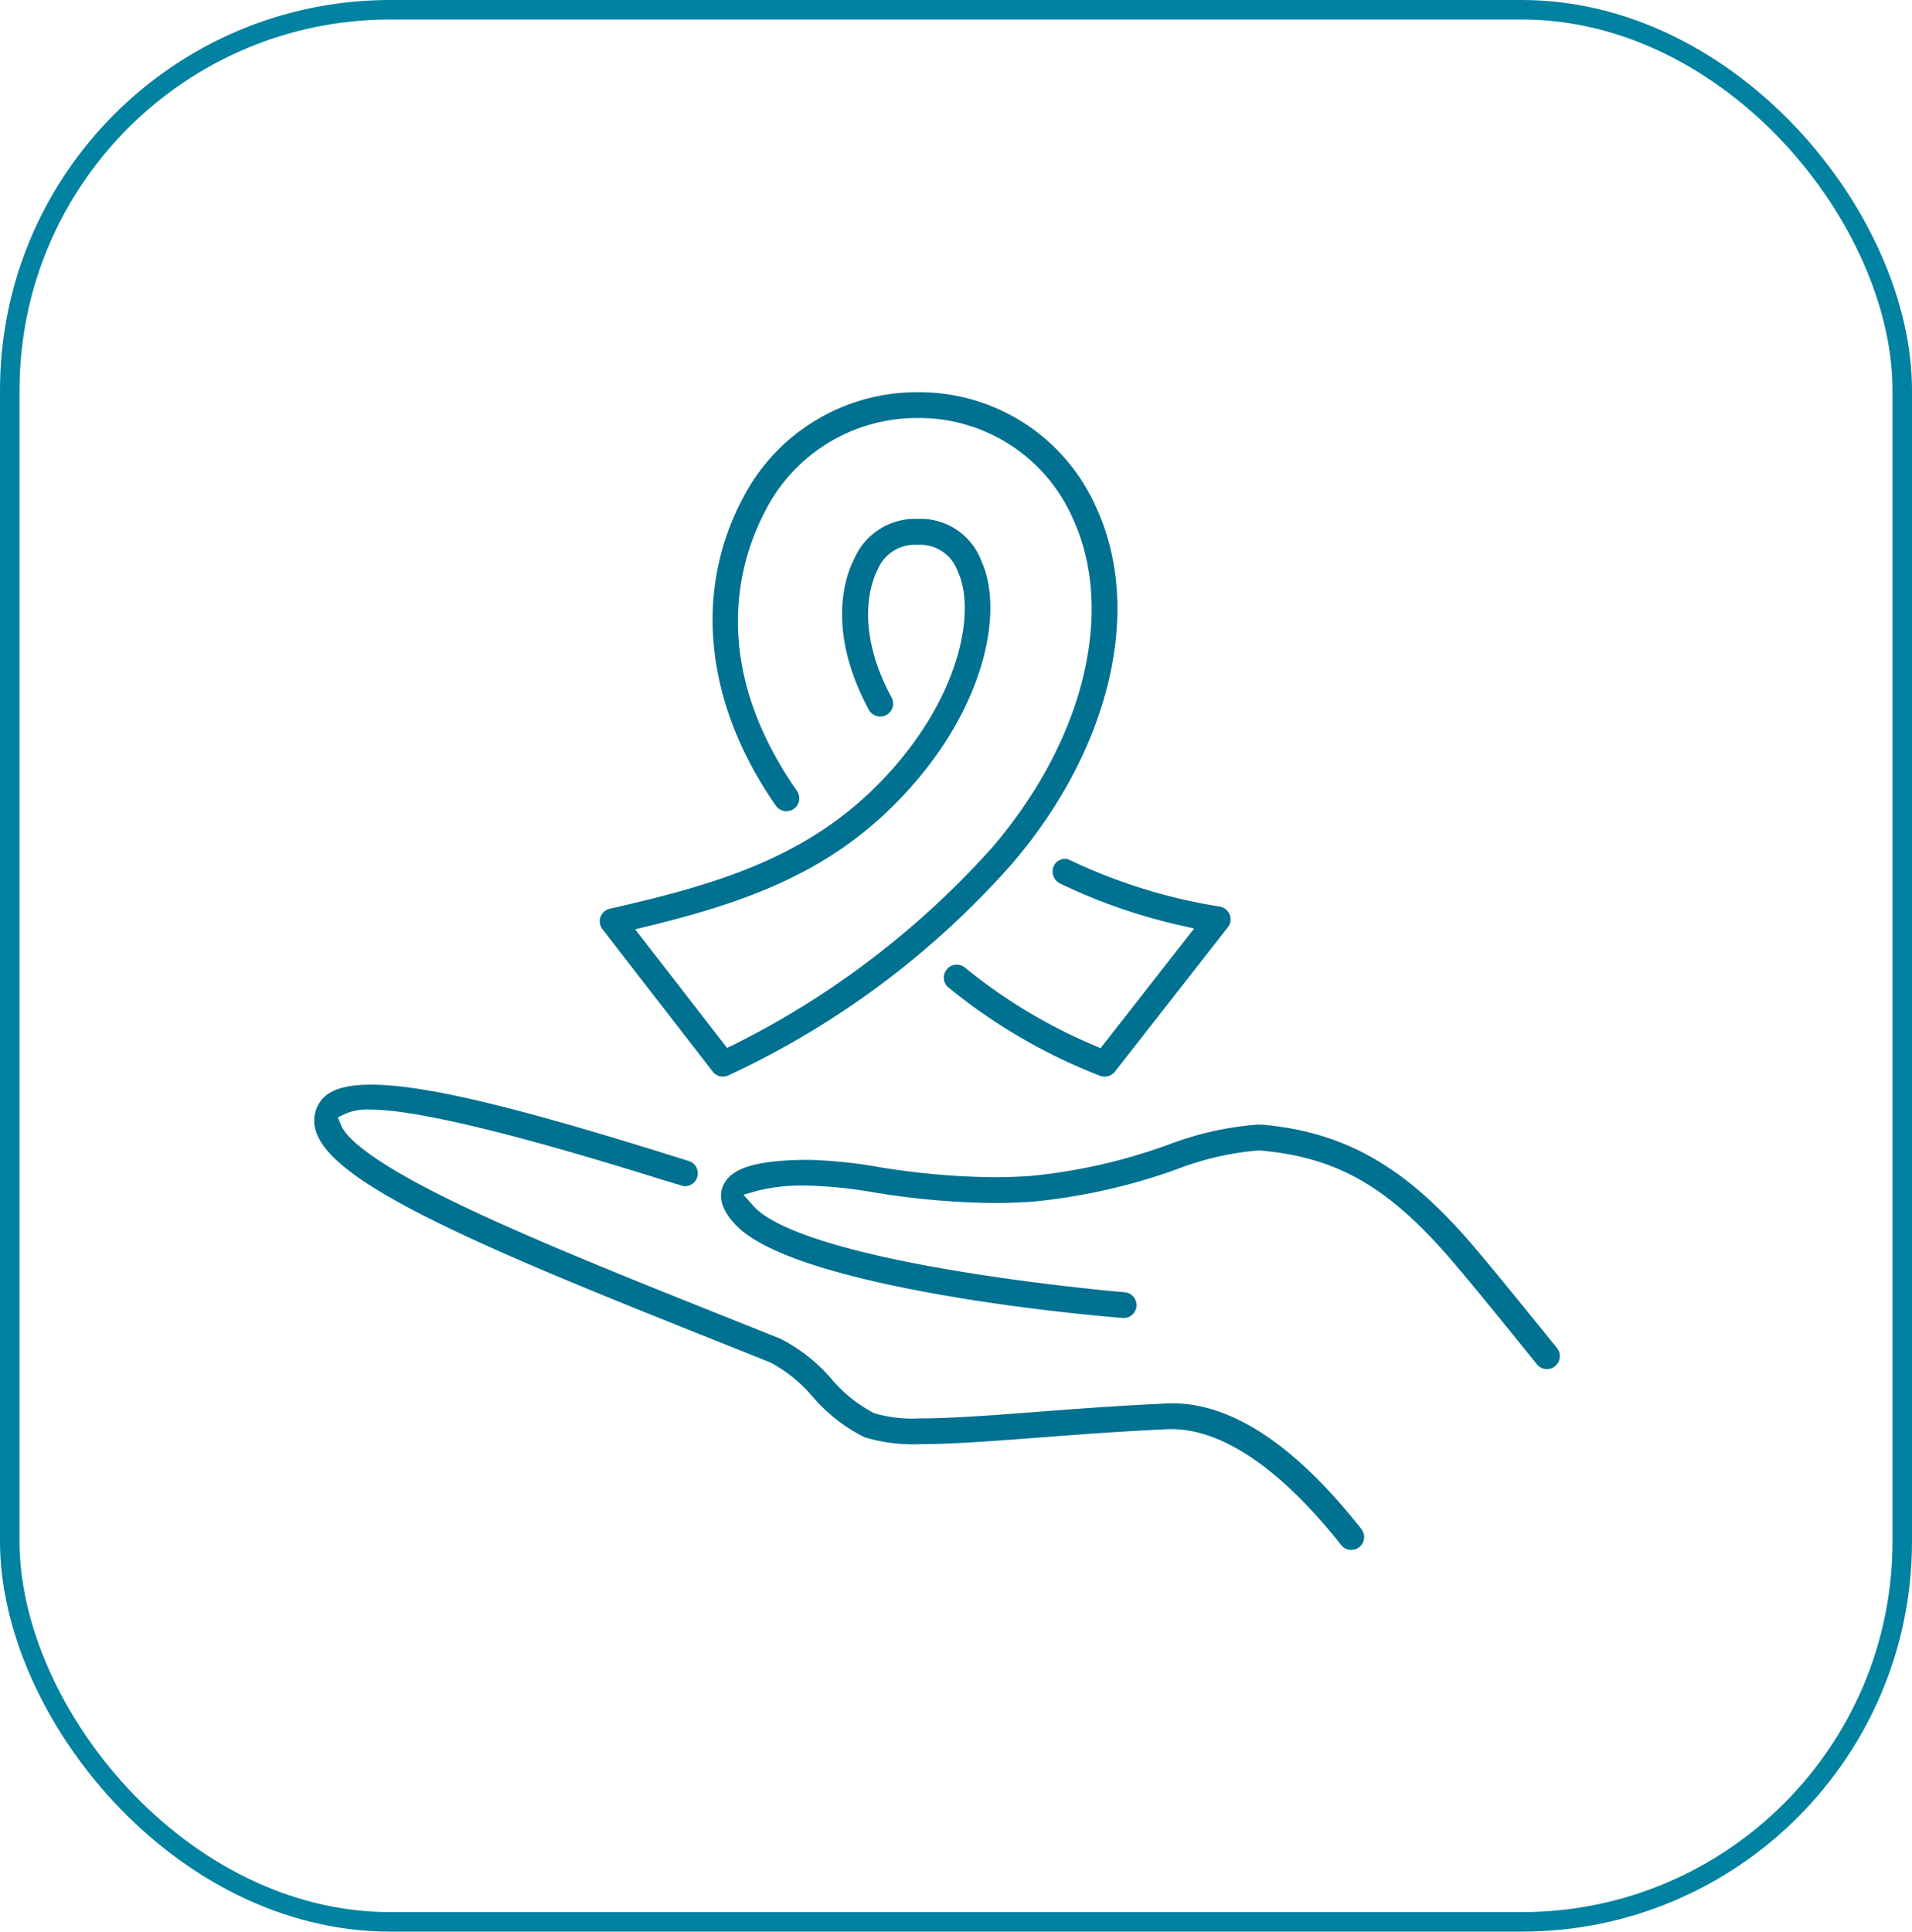 <svg xmlns="http://www.w3.org/2000/svg" xmlns:xlink="http://www.w3.org/1999/xlink" width="98" height="99" viewBox="0 0 98 99">
  <defs>
    <clipPath id="clip-path">
      <rect id="Retângulo_298" data-name="Retângulo 298" width="64.05" height="59.539" fill="none"/>
    </clipPath>
  </defs>
  <g id="Grupo_613" data-name="Grupo 613" transform="translate(-1060 -3595)">
    <g id="Retângulo_34" data-name="Retângulo 34" transform="translate(1060 3595)" fill="none" stroke="#0082a0" stroke-width="1">
      <rect width="98" height="99" rx="20" stroke="none"/>
      <rect x="0.5" y="0.5" width="97" height="98" rx="19.5" fill="none"/>
    </g>
    <g id="Grupo_575" data-name="Grupo 575" transform="translate(1076 3615)">
      <g id="Grupo_574" data-name="Grupo 574" transform="translate(0 0)" clip-path="url(#clip-path)">
        <path id="Caminho_689" data-name="Caminho 689" d="M17.975,34.677a.26.26,0,0,1-.206-.1l-5.654-7.3a.256.256,0,0,1-.04-.246.263.263,0,0,1,.186-.168c5.756-1.311,10.851-2.78,14.906-7.52,3.4-3.97,4.189-8.188,3.215-10.3a2.431,2.431,0,0,0-2.427-1.621,2.462,2.462,0,0,0-2.42,1.517c-.247.471-1.367,3.009.731,6.9a.264.264,0,0,1-.108.354.245.245,0,0,1-.122.031.263.263,0,0,1-.231-.137c-2.168-4.026-1.109-6.676-.732-7.393a2.991,2.991,0,0,1,2.882-1.8,2.925,2.925,0,0,1,2.9,1.922c1.045,2.269.247,6.728-3.292,10.865-3.6,4.206-7.821,5.906-13.465,7.284l-1.316.321,5.283,6.817.637-.3A44.693,44.693,0,0,0,32.1,23.568c4.787-5.593,6.428-12.362,4.179-17.246a9,9,0,0,0-8.327-5.4,9.121,9.121,0,0,0-8.172,4.992c-1.382,2.635-3.006,8.052,1.661,14.749a.261.261,0,0,1-.428.3C17.49,15.9,16.874,10.328,19.322,5.67A9.628,9.628,0,0,1,27.954.4a9.507,9.507,0,0,1,8.8,5.7c2.333,5.068.662,12.057-4.26,17.8A43.786,43.786,0,0,1,18.074,34.656Z" transform="translate(3.08 0.102)" fill="none" stroke="#007190" stroke-linecap="round" stroke-linejoin="round" stroke-width="0.8"/>
        <path id="Caminho_690" data-name="Caminho 690" d="M33.946,29.812a.231.231,0,0,1-.087-.016A28.27,28.27,0,0,1,26.2,25.335a.253.253,0,0,1-.092-.177.265.265,0,0,1,.063-.191.255.255,0,0,1,.2-.093.264.264,0,0,1,.171.063,27.645,27.645,0,0,0,6.7,4.039l.623.269,5.375-6.874-1.35-.308a28.289,28.289,0,0,1-6.071-2.119.3.3,0,0,1-.119-.35.258.258,0,0,1,.236-.147,28.506,28.506,0,0,0,7.839,2.442.27.27,0,0,1,.212.161.262.262,0,0,1-.036.26l-5.788,7.4A.265.265,0,0,1,33.946,29.812Z" transform="translate(6.668 4.967)" fill="none" stroke="#007190" stroke-linecap="round" stroke-linejoin="round" stroke-width="0.8"/>
        <path id="Caminho_691" data-name="Caminho 691" d="M53.156,51.714a.265.265,0,0,1-.206-.1c-2.188-2.778-5.528-6.091-9.017-6.091-.129,0-.26,0-.39.014-2.29.105-4.487.272-6.424.419-2.372.182-4.409.336-5.986.336a8.325,8.325,0,0,1-2.769-.325,8.022,8.022,0,0,1-2.522-1.981,7.749,7.749,0,0,0-2.3-1.848l-2.29-.915C10.643,36.989,1.486,33.332.5,30.612a1.313,1.313,0,0,1,.06-1.12c.19-.354.639-.824,2.353-.824,2.6,0,7.1,1.061,15.055,3.547l1.114.347a.261.261,0,0,1-.079.51l-1.191-.358c-7.573-2.369-12.6-3.569-14.948-3.569a3.249,3.249,0,0,0-1.414.245l-.753.36.323.77c.431,1.032,2.53,2.459,6.24,4.245,3.808,1.83,8.848,3.844,14.185,5.975l2.291.915a8.119,8.119,0,0,1,2.479,1.964,7.666,7.666,0,0,0,2.343,1.863,7.4,7.4,0,0,0,2.513.291c1.613,0,3.745-.163,6-.335,1.95-.148,4.149-.315,6.44-.419.176-.013.324-.019.473-.019,2.935,0,6.09,2.118,9.377,6.292a.264.264,0,0,1-.044.368A.251.251,0,0,1,53.156,51.714Z" transform="translate(0.102 7.323)" fill="none" stroke="#007190" stroke-linecap="round" stroke-linejoin="round" stroke-width="0.8"/>
        <path id="Caminho_692" data-name="Caminho 692" d="M58.945,42.03a.26.26,0,0,1-.206-.1c-.532-.663-3.2-3.97-4.417-5.383-3.24-3.756-5.9-5.3-9.824-5.7a3.974,3.974,0,0,0-.414-.021,15.659,15.659,0,0,0-4.291,1,30,30,0,0,1-7.275,1.626c-.68.044-1.328.064-1.948.064a39.48,39.48,0,0,1-6.076-.542,24.005,24.005,0,0,0-3.307-.348h-.176a9.894,9.894,0,0,0-2.645.275l-1.316.384c.01-.029.02-.059.033-.087.2-.47.839-1.093,4.064-1.093a23.93,23.93,0,0,1,3.421.353,38.867,38.867,0,0,0,5.985.537c.613,0,1.257-.02,1.933-.064A29.094,29.094,0,0,0,39.6,31.331,16.044,16.044,0,0,1,44.089,30.3a4.314,4.314,0,0,1,.462.023c3.967.406,6.911,2.11,10.165,5.882,1.24,1.437,3.9,4.739,4.422,5.386a.268.268,0,0,1-.031.38A.26.26,0,0,1,58.945,42.03ZM37.251,39.412c-6.113-.5-17.078-2.043-19.581-4.631-.537-.557-.747-1.056-.625-1.485l1,1.117c3,3.1,19.063,4.463,19.224,4.477a.261.261,0,0,1,.237.282A.259.259,0,0,1,37.251,39.412Z" transform="translate(4.345 7.74)" fill="none" stroke="#007190" stroke-linecap="round" stroke-linejoin="round" stroke-width="0.8"/>
      </g>
    </g>
  </g>
</svg>
